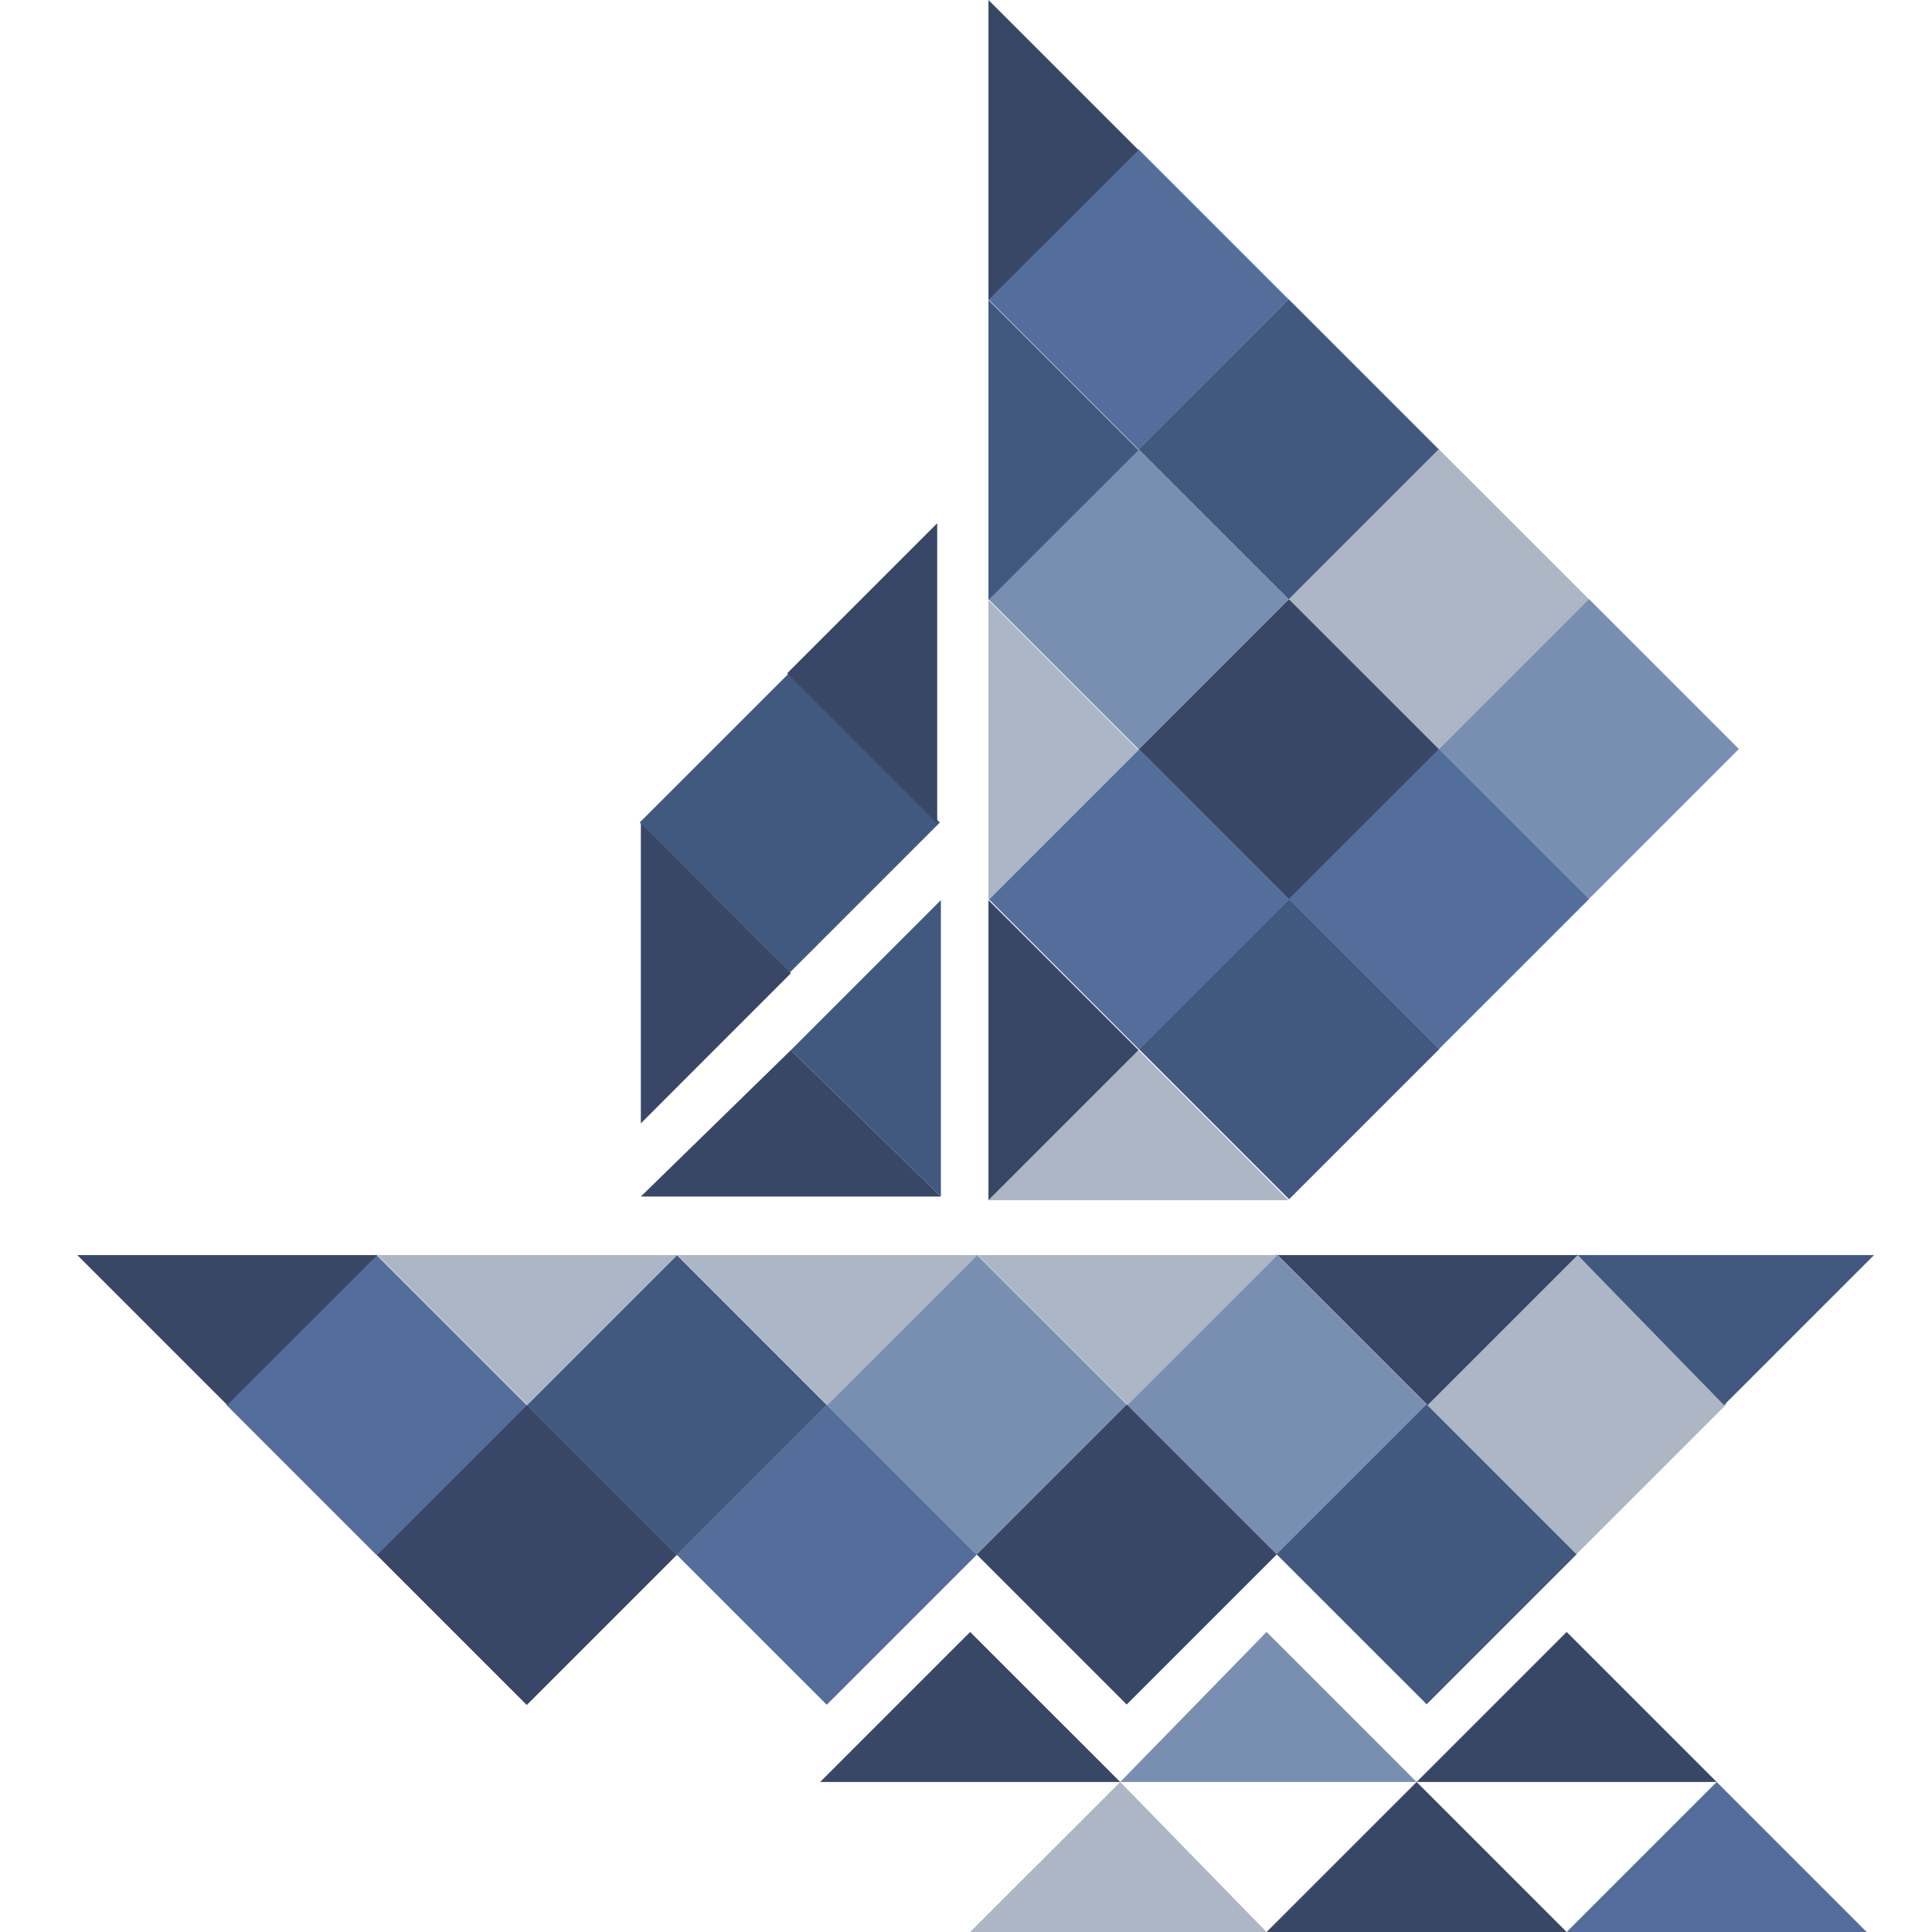 <?xml version="1.0" encoding="UTF-8"?> <svg xmlns="http://www.w3.org/2000/svg" width="40" height="40" viewBox="0 0 40 40" fill="none"> <g clip-path="url(#clip0)"> <path d="M32.895 12.4L29.788 15.507L32.895 18.614L36.002 15.507L32.895 12.4Z" fill="#798FB2"></path> <path d="M19.48 24.773H13.268L16.374 21.742L19.48 24.773Z" fill="#394767"></path> <path d="M19.48 24.773L16.374 21.742L19.48 18.636V24.773Z" fill="#41587F"></path> <path d="M29.792 15.507L26.685 18.614L29.792 21.721L32.9 18.614L29.792 15.507Z" fill="#546E9C"></path> <path d="M26.43 25.969L23.323 29.076L26.43 32.183L29.537 29.076L26.43 25.969Z" fill="#798FB2"></path> <path d="M29.538 29.071L26.43 32.178L29.538 35.285L32.645 32.178L29.538 29.071Z" fill="#41587F"></path> <path d="M23.327 29.076L20.22 32.183L23.327 35.29L26.434 32.183L23.327 29.076Z" fill="#394767"></path> <path d="M17.117 29.081L14.009 32.188L17.117 35.295L20.224 32.188L17.117 29.081Z" fill="#546E9C"></path> <path d="M10.906 29.086L7.799 32.193L10.906 35.3L14.013 32.193L10.906 29.086Z" fill="#394767"></path> <path d="M32.64 25.964L29.533 29.071L32.64 32.178L35.748 29.071L32.64 25.964Z" fill="#ADB6C4"></path> <path d="M20.219 25.974L17.112 29.081L20.219 32.188L23.327 29.081L20.219 25.974Z" fill="#798FB2"></path> <path d="M14.009 25.979L10.902 29.086L14.009 32.193L17.116 29.086L14.009 25.979Z" fill="#41587F"></path> <path d="M7.798 25.984L4.691 29.091L7.798 32.198L10.906 29.091L7.798 25.984Z" fill="#546E9C"></path> <path d="M32.663 25.985L29.557 29.091L26.451 25.985H32.663Z" fill="#394767"></path> <path d="M26.451 25.985L23.344 29.091L20.238 25.985H26.451Z" fill="#ADB6C4"></path> <path d="M20.238 25.985L17.132 29.091L14.025 25.985H20.238Z" fill="#ADB6C4"></path> <path d="M14.025 25.985L10.919 29.091L7.813 25.985H14.025Z" fill="#ADB6C4"></path> <path d="M7.813 25.985L4.706 29.091L1.6 25.985H7.813Z" fill="#394767"></path> <path d="M38.8 25.985L35.694 29.091L32.663 25.985H38.8Z" fill="#41587F"></path> <path d="M23.193 36.894L26.223 33.788L29.329 36.894H23.193Z" fill="#798FB2"></path> <path d="M29.33 36.894L32.436 33.788L35.542 36.894H29.33Z" fill="#394767"></path> <path d="M16.98 36.894L20.086 33.788L23.193 36.894H16.98Z" fill="#394767"></path> <path d="M26.223 40L29.33 36.894L32.436 40H26.223Z" fill="#394767"></path> <path d="M32.436 40L35.542 36.894L38.648 40H32.436Z" fill="#546E9C"></path> <path d="M20.086 40L23.193 36.894L26.223 40H20.086Z" fill="#ADB6C4"></path> <path d="M26.689 18.615L23.582 21.722L26.689 24.829L29.797 21.722L26.689 18.615Z" fill="#41587F"></path> <path d="M26.678 24.849H20.465L23.572 21.742L26.678 24.849Z" fill="#ADB6C4"></path> <path d="M23.572 21.742L20.465 24.849V18.636L23.572 21.742Z" fill="#394767"></path> <path d="M29.787 9.297L26.68 12.404L29.787 15.511L32.895 12.404L29.787 9.297Z" fill="#ADB6C4"></path> <path d="M26.684 12.405L23.577 15.512L26.684 18.619L29.792 15.512L26.684 12.405Z" fill="#394767"></path> <path d="M23.582 15.512L20.475 18.619L23.582 21.726L26.689 18.619L23.582 15.512Z" fill="#546E9C"></path> <path d="M16.352 13.922L13.244 17.029L16.352 20.136L19.459 17.029L16.352 13.922Z" fill="#41587F"></path> <path d="M13.268 23.258V17.046L16.374 20.151L13.268 23.258Z" fill="#394767"></path> <path d="M19.404 17.045L16.298 13.939L19.404 10.833V17.045Z" fill="#394767"></path> <path d="M26.68 6.195L23.572 9.302L26.68 12.409L29.787 9.302L26.68 6.195Z" fill="#41587F"></path> <path d="M23.577 9.302L20.47 12.409L23.577 15.516L26.684 12.409L23.577 9.302Z" fill="#798FB2"></path> <path d="M23.572 3.092L20.465 6.199L23.572 9.306L26.679 6.199L23.572 3.092Z" fill="#546E9C"></path> <path d="M20.465 0L23.572 3.106L20.465 6.212V0Z" fill="#394767"></path> <path d="M23.572 9.318L20.465 12.424V6.212L23.572 9.318Z" fill="#41587F"></path> <path d="M23.572 15.53L20.465 18.636V12.424L23.572 15.53Z" fill="#ADB6C4"></path> </g> <defs> <clipPath id="clip0"> <rect width="40" height="40" fill="white"></rect> </clipPath> </defs> </svg> 